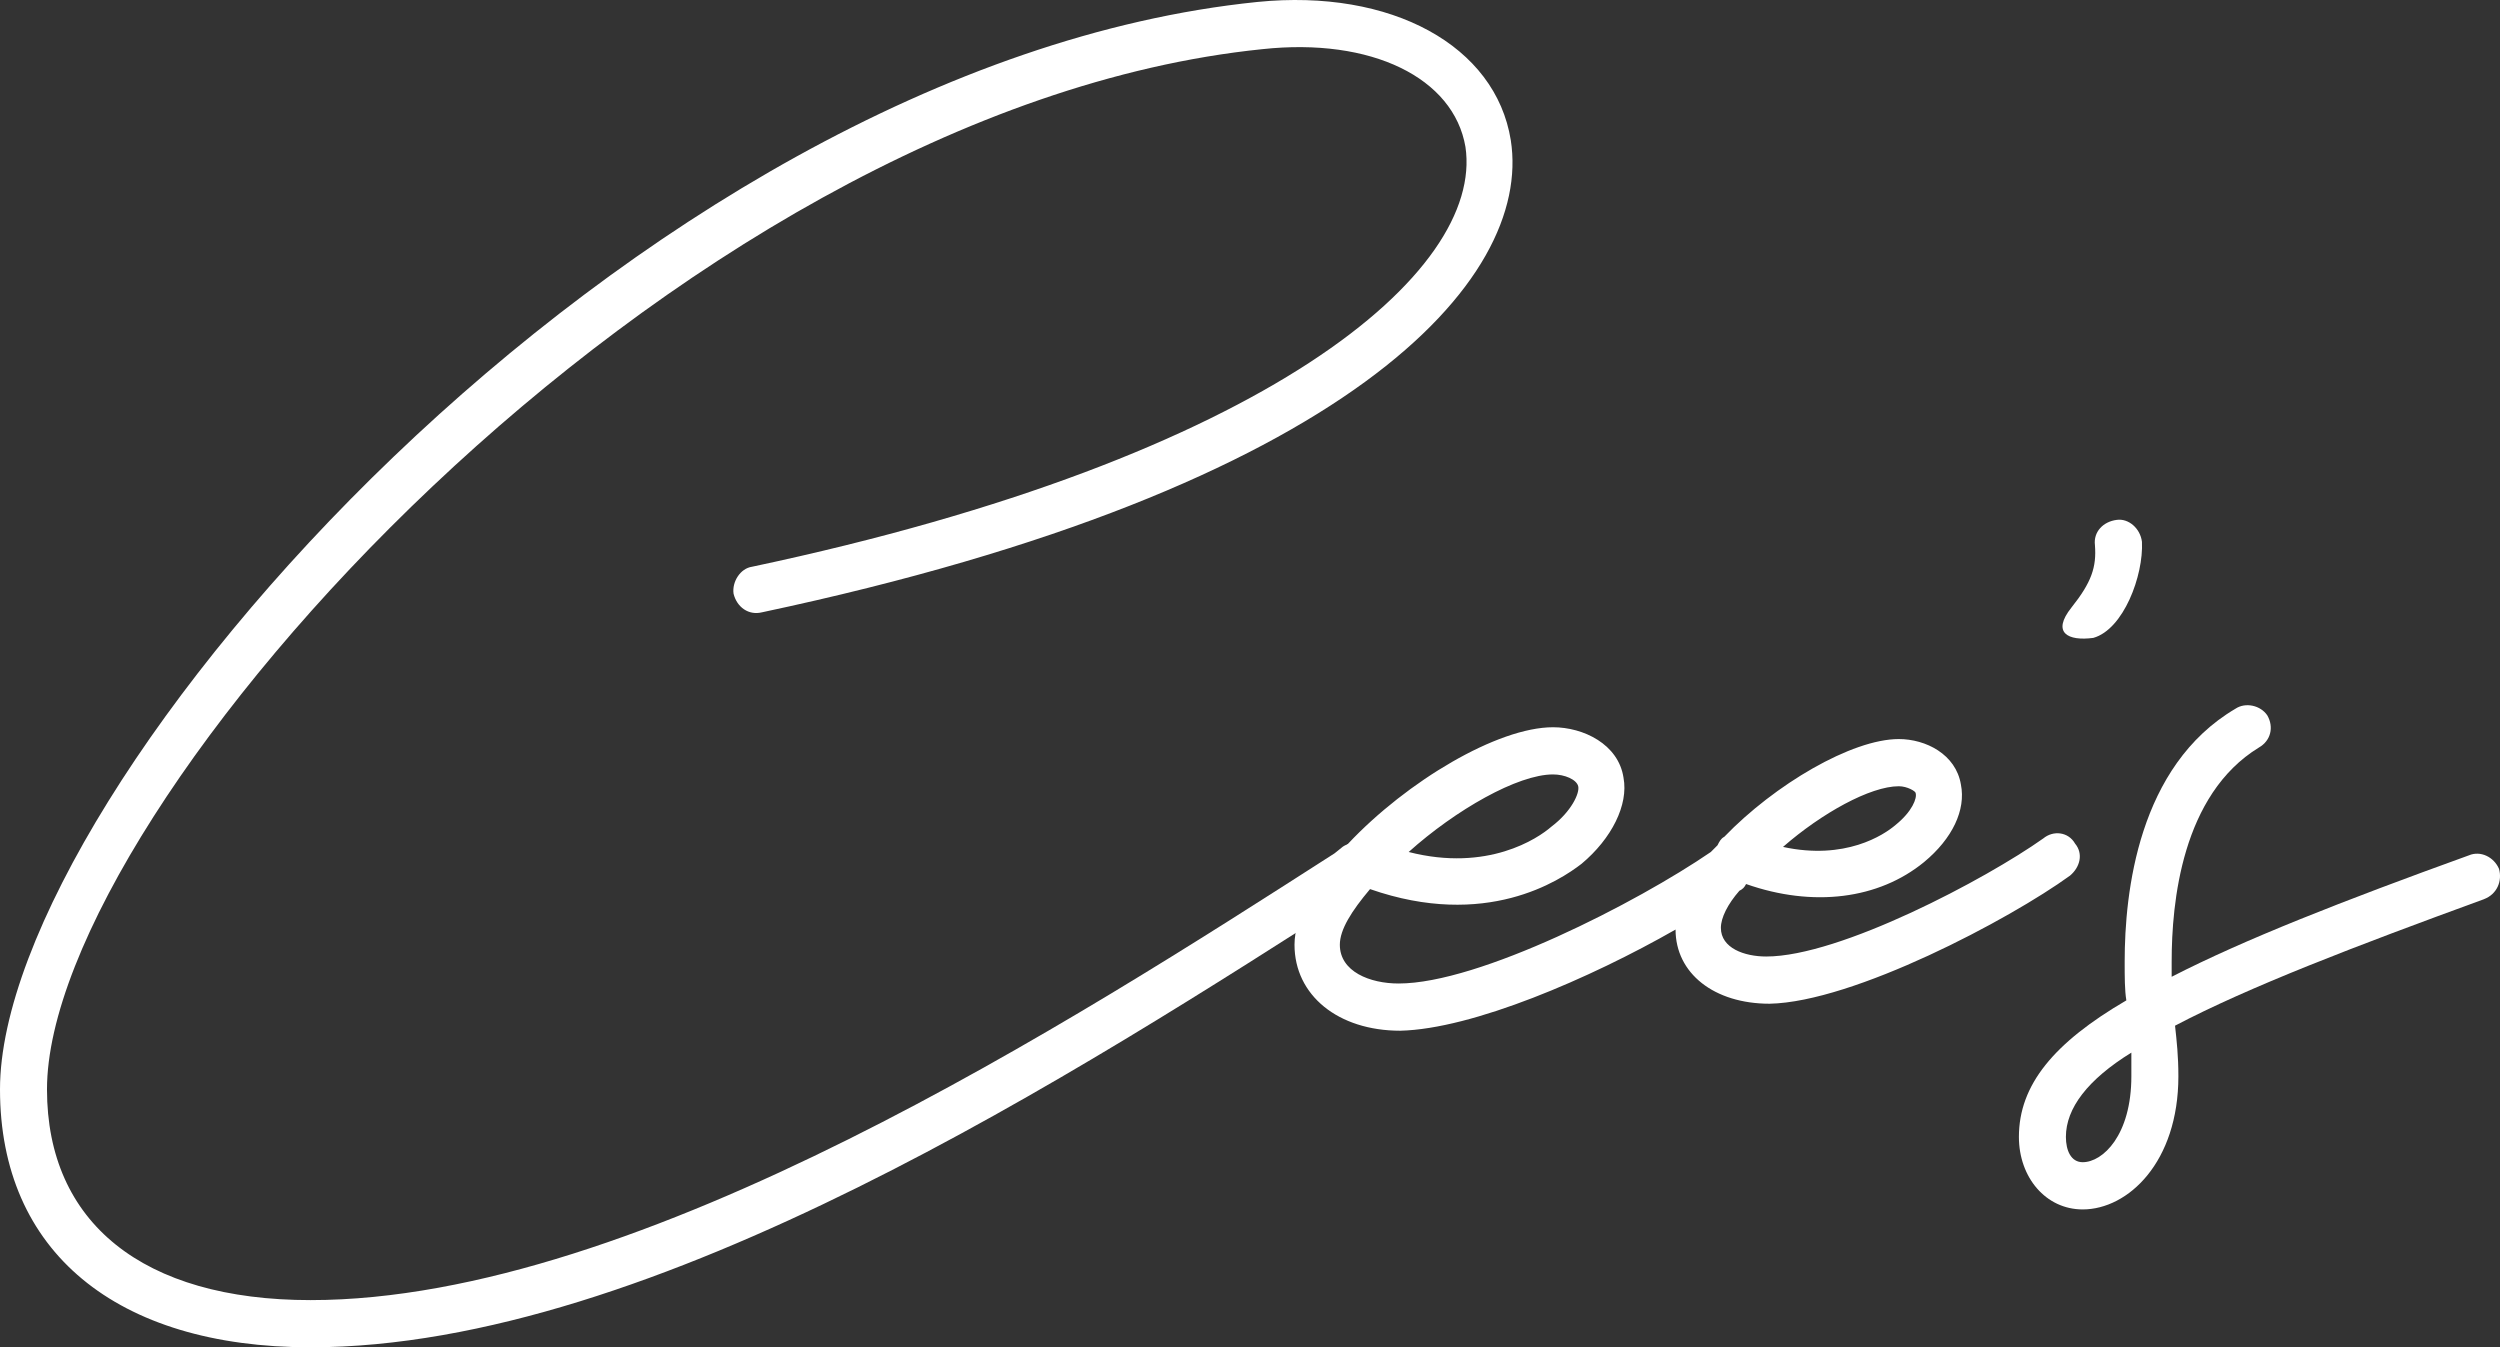 <svg width="167" height="90" viewBox="0 0 167 90" fill="none" xmlns="http://www.w3.org/2000/svg">
<rect x="0" y="0" width="167" height="90" fill="#333333" stroke="none"/>
<g clip-path="url(#clip0_90_648)">
<path d="M20.745 90C43.62 90 71.991 71.644 90.83 59.593L91.389 59.255C92.063 58.804 92.287 57.791 91.839 57.116C91.389 56.328 90.38 56.103 89.709 56.552L89.147 57.004C71.767 68.153 42.723 86.847 20.745 86.847C9.532 86.847 3.139 81.667 3.139 72.77C3.139 53.963 44.741 7.339 84.325 3.284C91.615 2.495 97.108 5.199 97.893 9.817C99.126 18.151 84.773 30.539 50.234 37.859C49.449 37.972 48.889 38.873 49.002 39.661C49.225 40.562 50.011 41.126 50.908 40.901C90.156 32.566 102.378 18.713 100.921 9.366C99.912 3.059 92.959 -0.77 83.988 0.131C42.162 4.41 0 52.61 0 72.77C0 83.581 7.738 90 20.745 90Z" fill="white"/>
<path d="M103.741 51.732C104.526 51.732 105.312 52.071 105.424 52.521C105.536 52.97 104.974 54.21 103.629 55.224C102.732 56.011 99.368 58.264 94.099 56.913C97.238 54.098 101.387 51.732 103.741 51.732ZM126.841 52.521C127.403 52.521 127.963 52.858 127.963 52.97C128.076 53.309 127.739 54.21 126.618 55.111C125.832 55.786 123.254 57.477 119.105 56.575C121.684 54.323 124.935 52.521 126.841 52.521ZM136.484 56.012C132.671 58.715 122.916 63.895 117.982 63.895C116.526 63.895 114.955 63.333 114.955 61.981C114.955 61.306 115.405 60.405 116.19 59.504C116.414 59.392 116.526 59.279 116.638 59.053C121.123 60.63 125.497 60.066 128.524 57.59C130.43 56.013 131.327 54.099 130.989 52.409C130.654 50.382 128.636 49.369 126.841 49.369C123.702 49.369 118.544 52.409 115.18 55.9C114.954 56.013 114.842 56.239 114.73 56.464C114.618 56.576 114.395 56.801 114.283 56.913C109.348 60.293 98.807 65.698 93.425 65.698C91.519 65.698 89.501 64.91 89.501 63.108C89.501 62.094 90.286 60.856 91.519 59.392C99.257 62.094 104.191 58.828 105.648 57.702C107.667 56.013 108.788 53.761 108.452 51.958C108.116 49.706 105.76 48.58 103.742 48.58C100.042 48.58 93.986 52.184 90.062 56.351C89.987 56.426 89.911 56.501 89.837 56.576C87.818 58.828 86.473 61.194 86.473 63.108C86.473 66.487 89.388 68.852 93.537 68.852C98.36 68.74 106.209 65.361 111.927 62.094C111.927 65.022 114.507 67.049 118.207 67.049C123.813 66.937 134.241 61.419 138.278 58.491C138.95 57.927 139.176 57.026 138.614 56.351C138.166 55.563 137.157 55.45 136.484 56.013V56.012Z" fill="white"/>
<path d="M141.399 34.728C140.502 34.84 139.831 35.517 139.942 36.418C140.054 37.881 139.719 38.894 138.372 40.585C137.027 42.275 138.148 42.837 139.83 42.612C141.849 42.05 143.194 38.446 143.083 36.193C142.971 35.292 142.185 34.616 141.4 34.728H141.399Z" fill="white"/>
<path d="M139.123 77.635C138.338 77.635 138.002 76.847 138.002 75.945C138.002 74.031 139.459 72.116 142.375 70.315V71.891C142.375 75.833 140.469 77.635 139.123 77.635ZM165.925 60.066C166.822 59.729 167.158 58.828 166.934 58.039C166.596 57.252 165.701 56.801 164.915 57.14C156.504 60.18 149.889 62.77 145.067 65.249V64.235C145.067 60.293 145.741 53.086 150.899 49.932C151.684 49.482 151.908 48.581 151.459 47.792C151.011 47.118 150.002 46.891 149.328 47.343C142.825 51.172 141.928 59.618 141.928 64.236C141.928 65.249 141.928 66.15 142.04 66.825C137.217 69.641 134.863 72.456 134.863 75.947C134.863 78.65 136.658 80.79 139.124 80.79C142.152 80.79 145.516 77.638 145.516 71.893C145.516 70.542 145.404 69.529 145.292 68.516C150.226 65.925 157.29 63.222 165.925 60.068L165.925 60.066Z" fill="white"/>
</g>
<defs>
<clipPath id="clip0_90_648">
<rect width="167" height="90" fill="white"/>
</clipPath>
</defs>
</svg>
